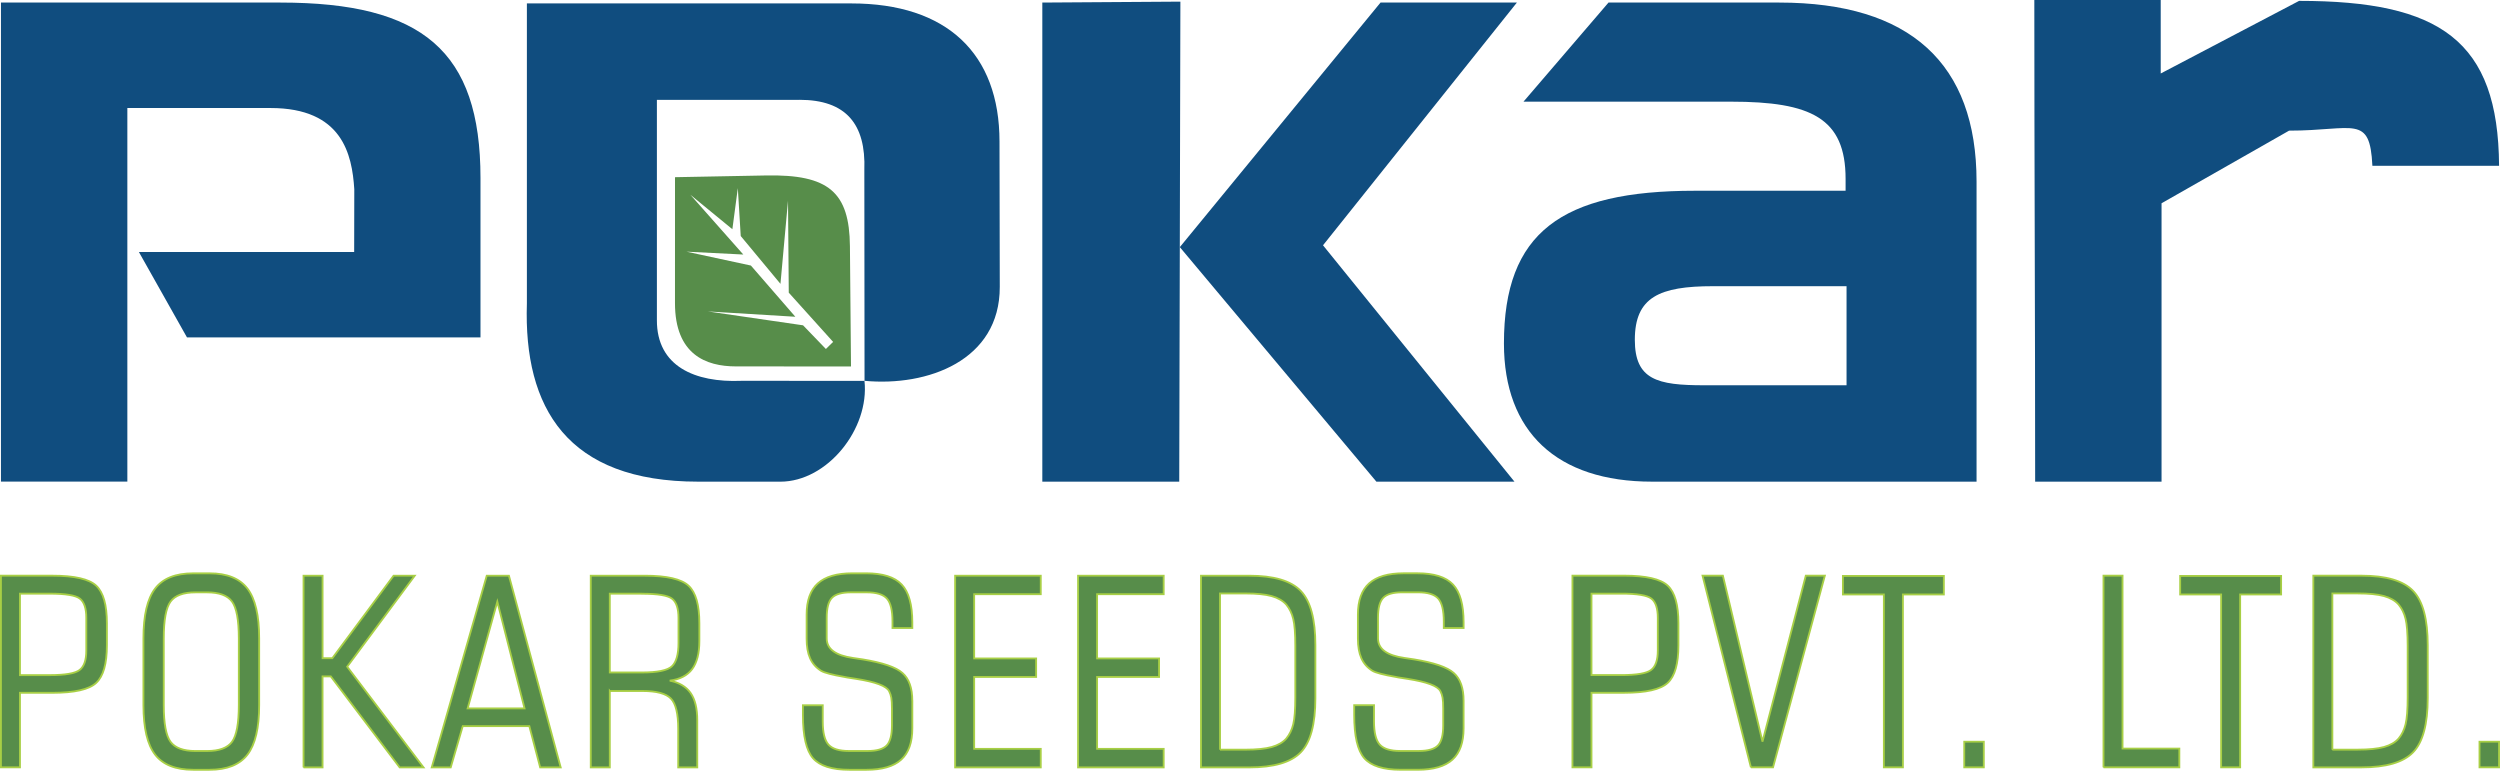 <?xml version="1.0" encoding="UTF-8"?>
<!DOCTYPE svg PUBLIC "-//W3C//DTD SVG 1.1//EN" "http://www.w3.org/Graphics/SVG/1.1/DTD/svg11.dtd">
<!-- Creator: CorelDRAW -->
<svg xmlns="http://www.w3.org/2000/svg" xml:space="preserve" width="102.461mm" height="31.587mm" style="shape-rendering:geometricPrecision; text-rendering:geometricPrecision; image-rendering:optimizeQuality; fill-rule:evenodd; clip-rule:evenodd"
viewBox="0 0 102.318 31.543"
 xmlns:xlink="http://www.w3.org/1999/xlink">
 <defs>
  <style type="text/css">
   <![CDATA[
    .str0 {stroke:#A8CF45;stroke-width:0.076}
    .fil0 {fill:#104D7F}
    .fil1 {fill:#578D4A}
    .fil2 {fill:#578D4A;fill-rule:nonzero}
   ]]>
  </style>
 </defs>
 <g id="Layer_x0020_1">
  <g id="_45658656">
   <g>
    <polygon id="_45658056" class="fil0" points="56.501,0.105 62.082,0.105 54.147,10.039 61.983,19.713 56.332,19.713 48.287,10.114 "/>
    <path id="_45657624" class="fil0" d="M69.736 15.768c-1.898,0 -2.827,-0.222 -2.827,-1.86 0,-1.748 1.006,-2.195 3.2,-2.195l5.465 0 0 4.055 -5.838 0zm-3.905 -15.662l0 0 -3.479 4.055 8.497 0c3.273,0 4.686,0.671 4.686,3.161 0,0.15 0,0.298 0,0.485l-6.169 0c-5.47,0 -7.814,1.711 -7.814,6.25 0,3.609 2.158,5.656 6.063,5.656l13.28 0 0 -12.279c0,-4.835 -2.719,-7.329 -8.074,-7.329l-6.991 0z"/>
    <path id="_45657264" class="fil0" d="M94.096 0.036c5.764,0 8.153,1.617 8.184,6.749l-5.185 0c-0.101,-2.127 -0.751,-1.438 -3.409,-1.438l-5.22 2.972 0 11.394 -5.173 0c0,-6.603 -0.034,-13.125 -0.034,-19.713l5.173 0 0 3.008 5.664 -2.972z"/>
    <path id="_45657480" class="fil0" d="M11.48 0.105c5.802,0 8.185,1.973 8.185,7.18l0 6.525 -12.012 0 -1.969 -3.497 8.811 0 0.005 -2.568c-0.091,-1.428 -0.488,-3.324 -3.429,-3.324l-5.859 0 0 15.291 -5.173 0 0 -19.608 11.442 0z"/>
    <path id="_45657432" class="fil0" d="M32.724 4.085c1.898,0 2.72,0.993 2.651,2.872 0,1.993 0.008,6.623 0.008,8.629 2.578,0.243 5.541,-0.829 5.535,-3.843l-0.011 -5.947c0,-3.609 -2.158,-5.656 -6.063,-5.656l-13.28 0 0 12.279c-0.138,4.283 1.655,7.294 7.009,7.294l3.361 0.001c1.928,0 3.658,-2.162 3.447,-4.127l-5.042 -0.001c-1.888,0.078 -3.462,-0.587 -3.454,-2.487l0 -9.012 5.838 0z"/>
    <polygon id="_45656952" class="fil0" points="48.263,19.713 42.659,19.713 42.659,0.105 48.31,0.067 "/>
   </g>
   <path id="_45657456" class="fil1" d="M27.626 7.252l3.728 -0.071c2.564,-0.049 3.411,0.683 3.431,2.896l0.044 4.922 -4.716 -0.003c-1.213,-0.001 -2.489,-0.48 -2.488,-2.593l0.001 -5.151zm0.629 0.719l1.719 1.41 0.223 -1.682 0.119 1.961 1.626 1.957 0.309 -3.403 0.031 3.764 1.815 2.015 -0.296 0.29 -0.934 -0.969 -3.896 -0.568 3.58 0.218 -1.819 -2.096 -2.635 -0.568 2.324 0.117 -2.167 -2.447z"/>
   <path id="_45657576" class="fil2 str0" d="M4.375 26.41c0,0.756 -0.146,1.268 -0.438,1.538 -0.292,0.272 -0.888,0.407 -1.79,0.407l-1.33 0 0 3.051 -0.779 0 0 -7.845 2.109 0c0.901,0 1.498,0.137 1.79,0.409 0.292,0.274 0.438,0.786 0.438,1.542l0 0.896zm-2.343 -2.112l-1.215 0 0 3.333 1.215 0c0.636,0 1.047,-0.07 1.228,-0.211 0.182,-0.141 0.272,-0.406 0.272,-0.792l0 -1.342c0,-0.384 -0.087,-0.646 -0.259,-0.783 -0.172,-0.137 -0.586,-0.206 -1.24,-0.206zm6.444 -0.054l-0.476 0c-0.495,0 -0.836,0.126 -1.02,0.377 -0.186,0.253 -0.278,0.756 -0.278,1.51l0 2.725c0,0.75 0.092,1.252 0.278,1.504 0.183,0.251 0.524,0.377 1.02,0.377l0.476 0c0.496,0 0.836,-0.126 1.02,-0.377 0.186,-0.253 0.278,-0.754 0.278,-1.504l0 -2.725c0,-0.754 -0.092,-1.257 -0.278,-1.51 -0.184,-0.251 -0.524,-0.377 -1.02,-0.377zm0.099 -0.779c0.714,0 1.231,0.207 1.552,0.624 0.319,0.417 0.48,1.096 0.48,2.041l0 2.725c0,0.941 -0.16,1.618 -0.48,2.031 -0.321,0.413 -0.838,0.619 -1.552,0.619l-0.669 0c-0.719,0 -1.238,-0.206 -1.557,-0.619 -0.319,-0.413 -0.479,-1.089 -0.479,-2.031l0 -2.725c0,-0.945 0.16,-1.625 0.479,-2.041 0.319,-0.417 0.838,-0.624 1.557,-0.624l0.669 0zm3.848 7.942l0 -7.845 0.779 0 0 3.376 0.4 0 2.507 -3.376 0.865 0 -2.765 3.724 3.123 4.121 -0.975 0 -2.819 -3.724 -0.337 0 0 3.724 -0.779 0zm5.247 0l2.251 -7.845 0.908 0 2.118 7.845 -0.84 0 -0.443 -1.688 -2.725 0 -0.492 1.688 -0.777 0zm1.469 -2.413l2.329 0 -1.114 -4.37 -1.215 4.37zm5.818 -0.714l0 3.127 -0.779 0 0 -7.845 2.208 0c0.905,0 1.503,0.137 1.797,0.413 0.294,0.274 0.44,0.786 0.44,1.537l0 0.723c0,0.503 -0.099,0.885 -0.295,1.149 -0.197,0.262 -0.503,0.42 -0.918,0.473 0.388,0.077 0.672,0.247 0.855,0.507 0.182,0.261 0.272,0.633 0.272,1.116l0 1.928 -0.779 0 0 -1.569c0,-0.624 -0.099,-1.039 -0.297,-1.246 -0.198,-0.207 -0.588,-0.312 -1.164,-0.312l-1.339 0zm1.308 -3.982l-1.308 0 0 3.225 1.308 0c0.64,0 1.051,-0.083 1.231,-0.25 0.182,-0.168 0.273,-0.489 0.273,-0.963l0 -1.013c0,-0.388 -0.085,-0.649 -0.256,-0.788 -0.171,-0.139 -0.586,-0.209 -1.247,-0.209zm11.074 4.381l0 1.127c0,0.579 -0.151,1.006 -0.456,1.284 -0.305,0.276 -0.777,0.415 -1.417,0.415l-0.703 0c-0.714,0 -1.21,-0.157 -1.487,-0.471 -0.276,-0.314 -0.415,-0.905 -0.415,-1.773l0 -0.397 0.811 0 0 0.662c0,0.458 0.077,0.774 0.234,0.949 0.157,0.175 0.435,0.261 0.836,0.261l0.77 0c0.373,0 0.632,-0.076 0.777,-0.225 0.144,-0.149 0.216,-0.426 0.216,-0.828l0 -0.671c0,-0.207 -0.009,-0.361 -0.027,-0.456 -0.016,-0.097 -0.047,-0.186 -0.088,-0.267 -0.107,-0.213 -0.552,-0.379 -1.338,-0.503 -0.158,-0.024 -0.285,-0.043 -0.375,-0.058 -0.029,-0.007 -0.067,-0.014 -0.112,-0.022 -0.506,-0.087 -0.827,-0.171 -0.962,-0.253 -0.204,-0.128 -0.353,-0.297 -0.449,-0.512 -0.096,-0.216 -0.142,-0.483 -0.142,-0.804l0 -0.976c0,-0.579 0.153,-1.006 0.458,-1.282 0.305,-0.276 0.777,-0.415 1.415,-0.415l0.559 0c0.683,0 1.17,0.153 1.459,0.46 0.29,0.306 0.435,0.824 0.435,1.553l0 0.227 -0.811 0 0 -0.258c0,-0.462 -0.076,-0.777 -0.227,-0.947 -0.152,-0.171 -0.429,-0.256 -0.835,-0.256l-0.633 0c-0.377,0 -0.638,0.074 -0.782,0.222 -0.144,0.148 -0.216,0.42 -0.216,0.817l0 0.844c0,0.435 0.36,0.702 1.081,0.804 0.166,0.023 0.295,0.043 0.391,0.058 0.82,0.134 1.363,0.319 1.629,0.557 0.269,0.238 0.402,0.615 0.402,1.133zm5.256 1.971l0 0.757 -3.504 0 0 -7.845 3.504 0 0 0.757 -2.725 0 0 2.629 2.536 0 0 0.757 -2.536 0 0 2.943 2.725 0zm5.031 0l0 0.757 -3.504 0 0 -7.845 3.504 0 0 0.757 -2.725 0 0 2.629 2.536 0 0 0.757 -2.536 0 0 2.943 2.725 0zm2.306 0.032l1.04 0c0.458,0 0.815,-0.036 1.074,-0.108 0.258,-0.072 0.458,-0.187 0.598,-0.346 0.134,-0.162 0.229,-0.357 0.285,-0.588 0.056,-0.231 0.085,-0.599 0.085,-1.102l0 -2.106c0,-0.499 -0.029,-0.866 -0.085,-1.098 -0.056,-0.233 -0.151,-0.429 -0.285,-0.591 -0.14,-0.159 -0.341,-0.274 -0.598,-0.346 -0.26,-0.072 -0.617,-0.108 -1.074,-0.108l-1.04 0 0 6.395zm-0.779 0.725l0 -7.845 1.972 0c1.009,0 1.712,0.207 2.112,0.624 0.398,0.415 0.598,1.156 0.598,2.224l0 2.161c0,1.068 -0.2,1.807 -0.598,2.218 -0.4,0.413 -1.103,0.619 -2.112,0.619l-1.972 0zm10.748 -2.729l0 1.127c0,0.579 -0.151,1.006 -0.456,1.284 -0.305,0.276 -0.777,0.415 -1.417,0.415l-0.703 0c-0.714,0 -1.21,-0.157 -1.487,-0.471 -0.276,-0.314 -0.415,-0.905 -0.415,-1.773l0 -0.397 0.811 0 0 0.662c0,0.458 0.077,0.774 0.234,0.949 0.157,0.175 0.435,0.261 0.836,0.261l0.77 0c0.373,0 0.633,-0.076 0.777,-0.225 0.144,-0.149 0.216,-0.426 0.216,-0.828l0 -0.671c0,-0.207 -0.009,-0.361 -0.027,-0.456 -0.016,-0.097 -0.047,-0.186 -0.088,-0.267 -0.106,-0.213 -0.551,-0.379 -1.337,-0.503 -0.158,-0.024 -0.285,-0.043 -0.375,-0.058 -0.029,-0.007 -0.066,-0.014 -0.112,-0.022 -0.506,-0.087 -0.827,-0.171 -0.962,-0.253 -0.204,-0.128 -0.353,-0.297 -0.449,-0.512 -0.096,-0.216 -0.142,-0.483 -0.142,-0.804l0 -0.976c0,-0.579 0.153,-1.006 0.458,-1.282 0.305,-0.276 0.777,-0.415 1.415,-0.415l0.559 0c0.683,0 1.17,0.153 1.459,0.46 0.29,0.306 0.435,0.824 0.435,1.553l0 0.227 -0.811 0 0 -0.258c0,-0.462 -0.076,-0.777 -0.227,-0.947 -0.152,-0.171 -0.429,-0.256 -0.835,-0.256l-0.633 0c-0.377,0 -0.638,0.074 -0.782,0.222 -0.144,0.148 -0.216,0.42 -0.216,0.817l0 0.844c0,0.435 0.361,0.702 1.081,0.804 0.166,0.023 0.295,0.043 0.391,0.058 0.82,0.134 1.363,0.319 1.629,0.557 0.269,0.238 0.402,0.615 0.402,1.133zm8.792 -2.269c0,0.756 -0.146,1.268 -0.438,1.538 -0.292,0.272 -0.888,0.407 -1.79,0.407l-1.33 0 0 3.051 -0.779 0 0 -7.845 2.109 0c0.901,0 1.498,0.137 1.79,0.409 0.292,0.274 0.438,0.786 0.438,1.542l0 0.896zm-2.343 -2.112l-1.215 0 0 3.333 1.215 0c0.637,0 1.048,-0.07 1.227,-0.211 0.182,-0.141 0.272,-0.406 0.272,-0.792l0 -1.342c0,-0.384 -0.086,-0.646 -0.259,-0.783 -0.172,-0.137 -0.586,-0.206 -1.24,-0.206zm5.309 7.109l-1.979 -7.845 0.833 0 1.62 6.793 1.773 -6.793 0.78 0 -2.121 7.845 -0.906 0zm5.442 0l0 -7.077 -1.676 0 0 -0.757 4.131 0 0 0.757 -1.676 0 0 7.077 -0.779 0zm3.29 0l0 -1.05 0.8 0 0 1.05 -0.8 0zm5.699 0l0 -7.845 0.779 0 0 7.076 2.325 0 0 0.768 -3.104 0zm4.814 0l0 -7.077 -1.676 0 0 -0.757 4.131 0 0 0.757 -1.676 0 0 7.077 -0.779 0zm4.553 -0.725l1.04 0c0.458,0 0.815,-0.036 1.074,-0.108 0.258,-0.072 0.458,-0.187 0.598,-0.346 0.134,-0.162 0.229,-0.357 0.285,-0.588 0.056,-0.231 0.085,-0.599 0.085,-1.102l0 -2.106c0,-0.499 -0.029,-0.866 -0.085,-1.098 -0.055,-0.233 -0.151,-0.429 -0.285,-0.591 -0.141,-0.159 -0.34,-0.274 -0.598,-0.346 -0.26,-0.072 -0.616,-0.108 -1.074,-0.108l-1.04 0 0 6.395zm-0.779 0.725l0 -7.845 1.972 0c1.009,0 1.712,0.207 2.112,0.624 0.398,0.415 0.598,1.156 0.598,2.224l0 2.161c0,1.068 -0.2,1.807 -0.598,2.218 -0.4,0.413 -1.103,0.619 -2.112,0.619l-1.972 0zm6.801 0l0 -1.05 0.8 0 0 1.05 -0.8 0z"/>
  </g>
 </g>
</svg>
